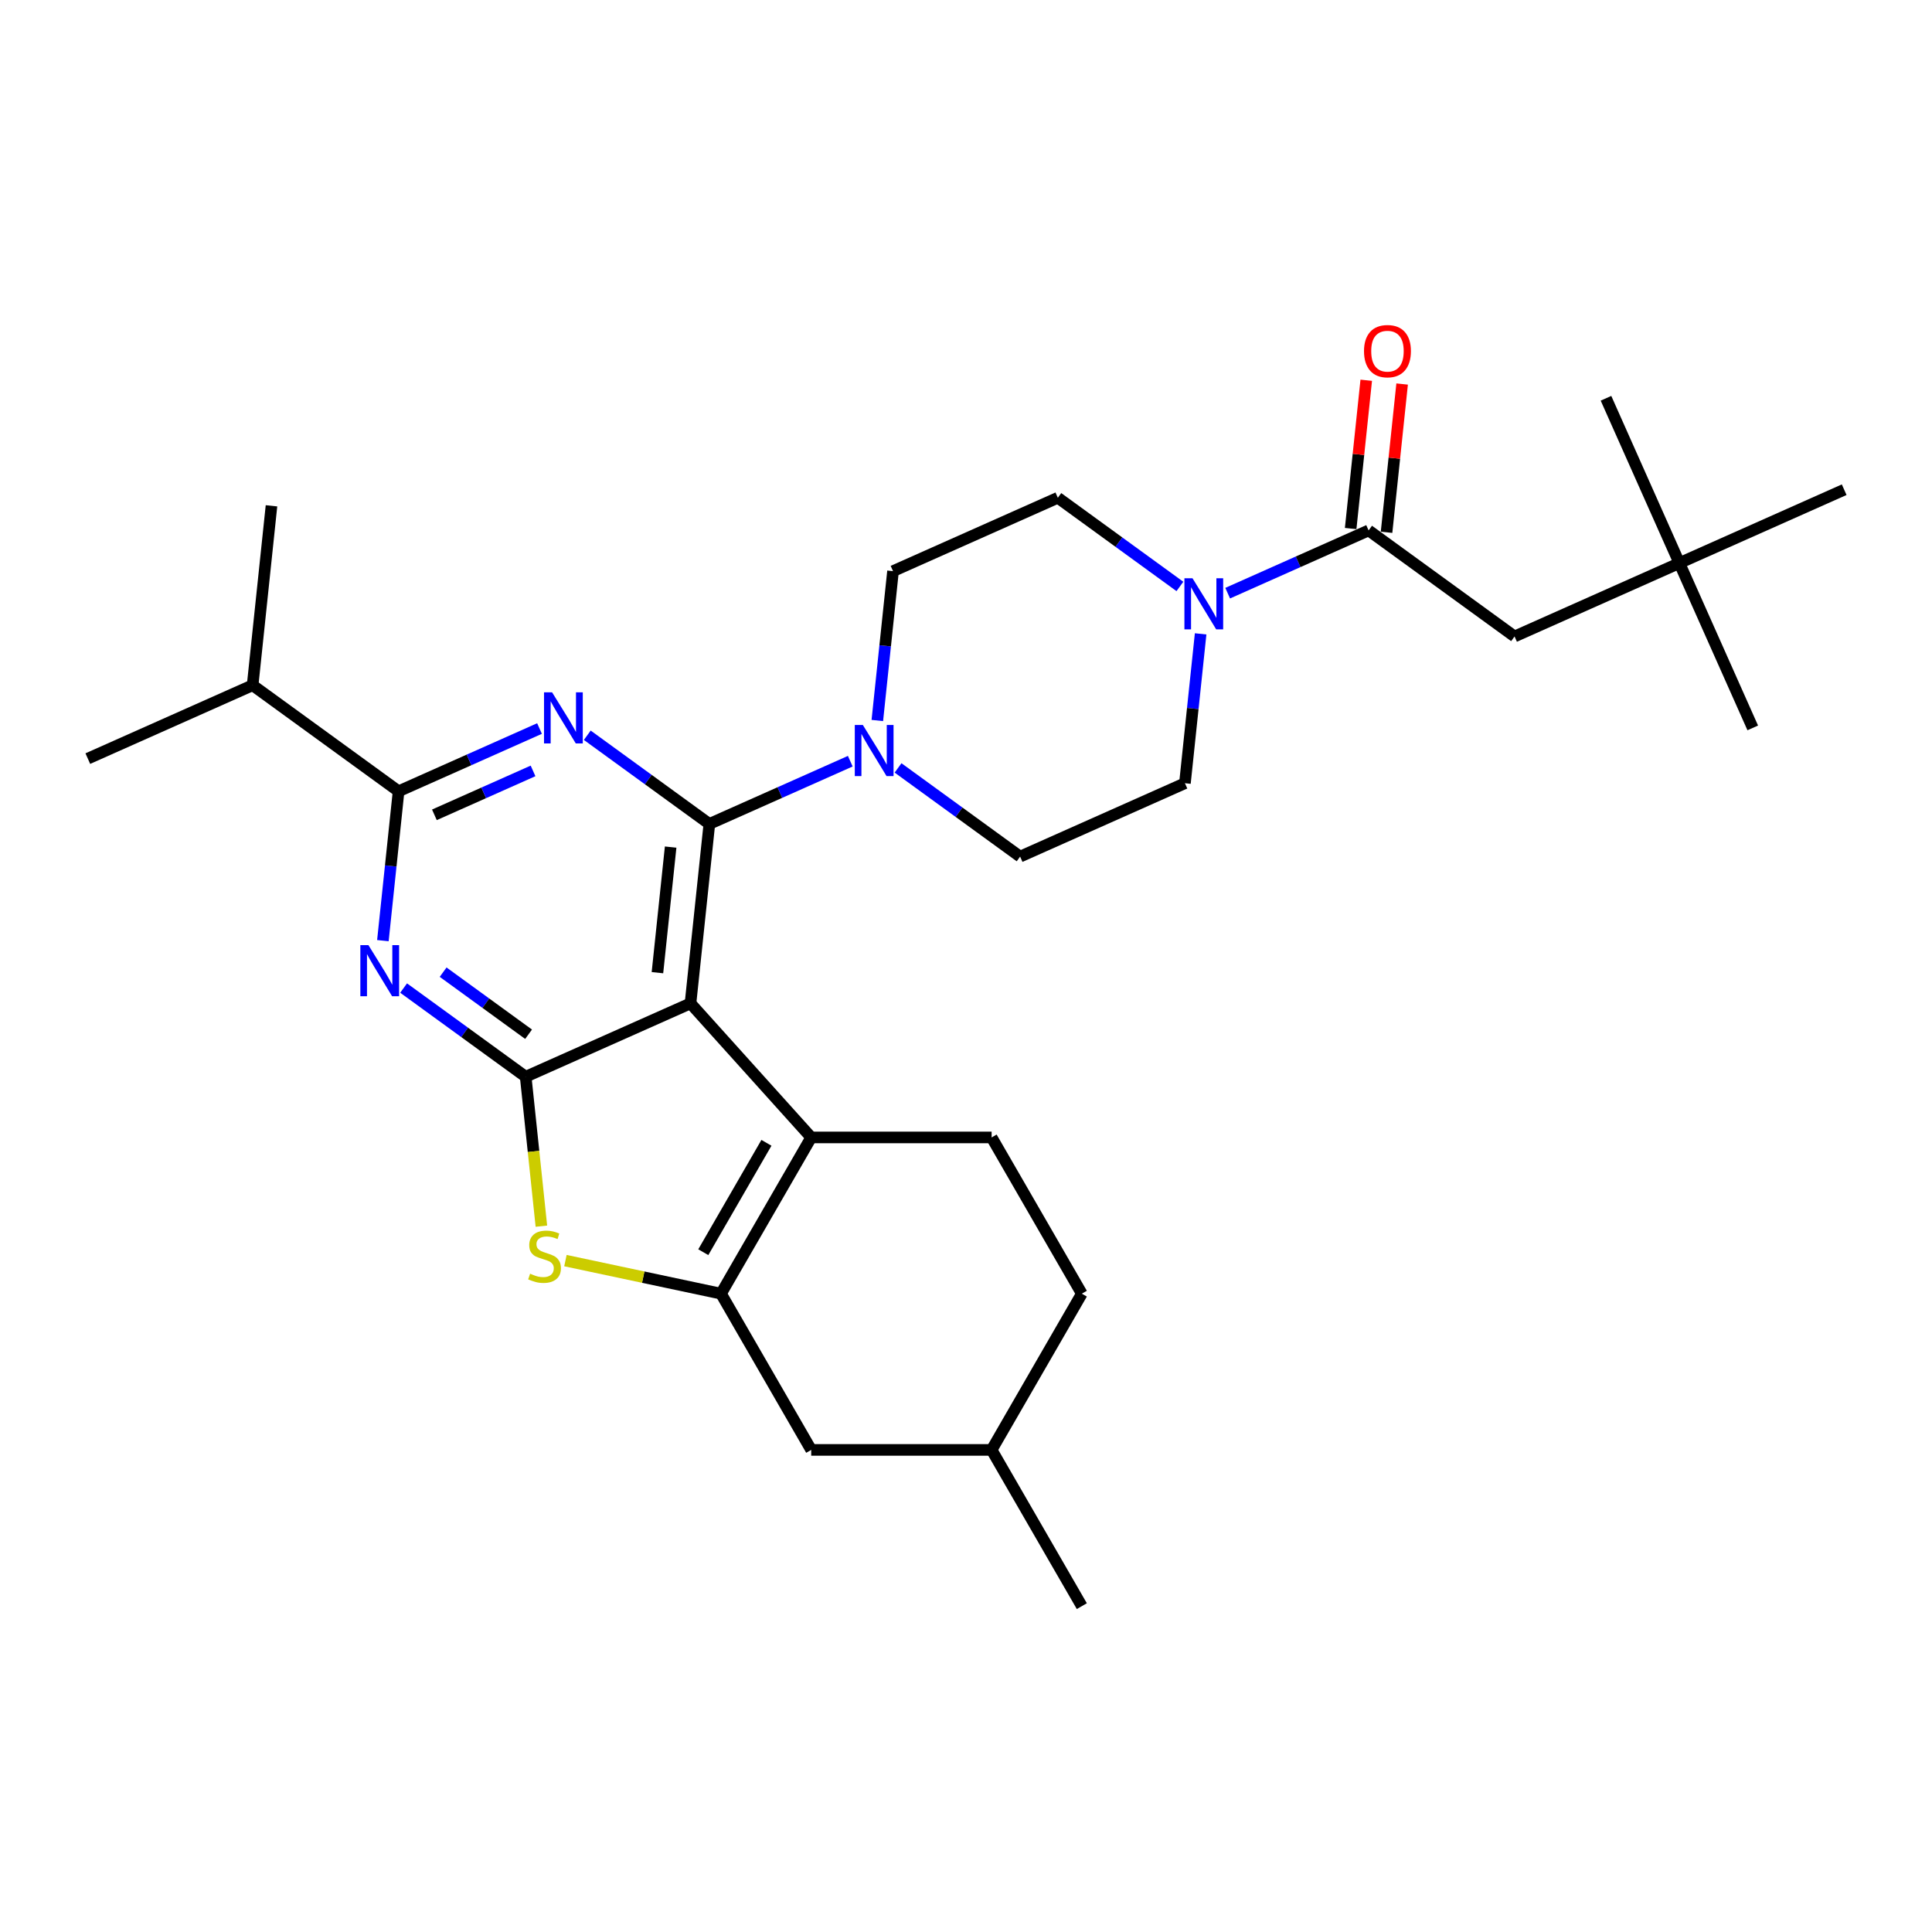 <?xml version='1.0' encoding='iso-8859-1'?>
<svg version='1.1' baseProfile='full'
              xmlns='http://www.w3.org/2000/svg'
                      xmlns:rdkit='http://www.rdkit.org/xml'
                      xmlns:xlink='http://www.w3.org/1999/xlink'
                  xml:space='preserve'
width='1000px' height='1000px' viewBox='0 0 1000 1000'>
<!-- END OF HEADER -->
<rect style='opacity:1.0;fill:#FFFFFF;stroke:none' width='1000' height='1000' x='0' y='0'> </rect>
<path class='bond-0' d='M 454.101,372.932 L 458.164,334.276' style='fill:none;fill-rule:evenodd;stroke:#0000FF;stroke-width:6px;stroke-linecap:butt;stroke-linejoin:miter;stroke-opacity:1' />
<path class='bond-0' d='M 458.164,334.276 L 462.227,295.621' style='fill:none;fill-rule:evenodd;stroke:#000000;stroke-width:6px;stroke-linecap:butt;stroke-linejoin:miter;stroke-opacity:1' />
<path class='bond-1' d='M 464.83,397.471 L 496.421,420.424' style='fill:none;fill-rule:evenodd;stroke:#0000FF;stroke-width:6px;stroke-linecap:butt;stroke-linejoin:miter;stroke-opacity:1' />
<path class='bond-1' d='M 496.421,420.424 L 528.012,443.376' style='fill:none;fill-rule:evenodd;stroke:#000000;stroke-width:6px;stroke-linecap:butt;stroke-linejoin:miter;stroke-opacity:1' />
<path class='bond-2' d='M 440.103,393.993 L 403.631,410.232' style='fill:none;fill-rule:evenodd;stroke:#0000FF;stroke-width:6px;stroke-linecap:butt;stroke-linejoin:miter;stroke-opacity:1' />
<path class='bond-2' d='M 403.631,410.232 L 367.16,426.47' style='fill:none;fill-rule:evenodd;stroke:#000000;stroke-width:6px;stroke-linecap:butt;stroke-linejoin:miter;stroke-opacity:1' />
<path class='bond-3' d='M 621.444,328.084 L 617.382,366.74' style='fill:none;fill-rule:evenodd;stroke:#0000FF;stroke-width:6px;stroke-linecap:butt;stroke-linejoin:miter;stroke-opacity:1' />
<path class='bond-3' d='M 617.382,366.74 L 613.319,405.395' style='fill:none;fill-rule:evenodd;stroke:#000000;stroke-width:6px;stroke-linecap:butt;stroke-linejoin:miter;stroke-opacity:1' />
<path class='bond-4' d='M 610.716,303.544 L 579.125,280.592' style='fill:none;fill-rule:evenodd;stroke:#0000FF;stroke-width:6px;stroke-linecap:butt;stroke-linejoin:miter;stroke-opacity:1' />
<path class='bond-4' d='M 579.125,280.592 L 547.534,257.64' style='fill:none;fill-rule:evenodd;stroke:#000000;stroke-width:6px;stroke-linecap:butt;stroke-linejoin:miter;stroke-opacity:1' />
<path class='bond-5' d='M 635.443,307.022 L 671.915,290.784' style='fill:none;fill-rule:evenodd;stroke:#0000FF;stroke-width:6px;stroke-linecap:butt;stroke-linejoin:miter;stroke-opacity:1' />
<path class='bond-5' d='M 671.915,290.784 L 708.386,274.546' style='fill:none;fill-rule:evenodd;stroke:#000000;stroke-width:6px;stroke-linecap:butt;stroke-linejoin:miter;stroke-opacity:1' />
<path class='bond-6' d='M 613.319,405.395 L 528.012,443.376' style='fill:none;fill-rule:evenodd;stroke:#000000;stroke-width:6px;stroke-linecap:butt;stroke-linejoin:miter;stroke-opacity:1' />
<path class='bond-7' d='M 869.239,291.452 L 783.932,329.433' style='fill:none;fill-rule:evenodd;stroke:#000000;stroke-width:6px;stroke-linecap:butt;stroke-linejoin:miter;stroke-opacity:1' />
<path class='bond-8' d='M 869.239,291.452 L 907.22,376.759' style='fill:none;fill-rule:evenodd;stroke:#000000;stroke-width:6px;stroke-linecap:butt;stroke-linejoin:miter;stroke-opacity:1' />
<path class='bond-9' d='M 869.239,291.452 L 831.258,206.145' style='fill:none;fill-rule:evenodd;stroke:#000000;stroke-width:6px;stroke-linecap:butt;stroke-linejoin:miter;stroke-opacity:1' />
<path class='bond-10' d='M 869.239,291.452 L 954.545,253.471' style='fill:none;fill-rule:evenodd;stroke:#000000;stroke-width:6px;stroke-linecap:butt;stroke-linejoin:miter;stroke-opacity:1' />
<path class='bond-11' d='M 462.227,295.621 L 547.534,257.64' style='fill:none;fill-rule:evenodd;stroke:#000000;stroke-width:6px;stroke-linecap:butt;stroke-linejoin:miter;stroke-opacity:1' />
<path class='bond-12' d='M 717.673,275.522 L 721.707,237.147' style='fill:none;fill-rule:evenodd;stroke:#000000;stroke-width:6px;stroke-linecap:butt;stroke-linejoin:miter;stroke-opacity:1' />
<path class='bond-12' d='M 721.707,237.147 L 725.74,198.771' style='fill:none;fill-rule:evenodd;stroke:#FF0000;stroke-width:6px;stroke-linecap:butt;stroke-linejoin:miter;stroke-opacity:1' />
<path class='bond-12' d='M 699.099,273.57 L 703.133,235.194' style='fill:none;fill-rule:evenodd;stroke:#000000;stroke-width:6px;stroke-linecap:butt;stroke-linejoin:miter;stroke-opacity:1' />
<path class='bond-12' d='M 703.133,235.194 L 707.166,196.819' style='fill:none;fill-rule:evenodd;stroke:#FF0000;stroke-width:6px;stroke-linecap:butt;stroke-linejoin:miter;stroke-opacity:1' />
<path class='bond-13' d='M 708.386,274.546 L 783.932,329.433' style='fill:none;fill-rule:evenodd;stroke:#000000;stroke-width:6px;stroke-linecap:butt;stroke-linejoin:miter;stroke-opacity:1' />
<path class='bond-14' d='M 208.91,511.414 L 240.501,534.367' style='fill:none;fill-rule:evenodd;stroke:#0000FF;stroke-width:6px;stroke-linecap:butt;stroke-linejoin:miter;stroke-opacity:1' />
<path class='bond-14' d='M 240.501,534.367 L 272.092,557.319' style='fill:none;fill-rule:evenodd;stroke:#000000;stroke-width:6px;stroke-linecap:butt;stroke-linejoin:miter;stroke-opacity:1' />
<path class='bond-14' d='M 229.364,503.191 L 251.478,519.258' style='fill:none;fill-rule:evenodd;stroke:#0000FF;stroke-width:6px;stroke-linecap:butt;stroke-linejoin:miter;stroke-opacity:1' />
<path class='bond-14' d='M 251.478,519.258 L 273.592,535.324' style='fill:none;fill-rule:evenodd;stroke:#000000;stroke-width:6px;stroke-linecap:butt;stroke-linejoin:miter;stroke-opacity:1' />
<path class='bond-15' d='M 198.181,486.875 L 202.244,448.219' style='fill:none;fill-rule:evenodd;stroke:#0000FF;stroke-width:6px;stroke-linecap:butt;stroke-linejoin:miter;stroke-opacity:1' />
<path class='bond-15' d='M 202.244,448.219 L 206.307,409.564' style='fill:none;fill-rule:evenodd;stroke:#000000;stroke-width:6px;stroke-linecap:butt;stroke-linejoin:miter;stroke-opacity:1' />
<path class='bond-16' d='M 206.307,409.564 L 130.761,354.676' style='fill:none;fill-rule:evenodd;stroke:#000000;stroke-width:6px;stroke-linecap:butt;stroke-linejoin:miter;stroke-opacity:1' />
<path class='bond-17' d='M 206.307,409.564 L 242.779,393.325' style='fill:none;fill-rule:evenodd;stroke:#000000;stroke-width:6px;stroke-linecap:butt;stroke-linejoin:miter;stroke-opacity:1' />
<path class='bond-17' d='M 242.779,393.325 L 279.25,377.087' style='fill:none;fill-rule:evenodd;stroke:#0000FF;stroke-width:6px;stroke-linecap:butt;stroke-linejoin:miter;stroke-opacity:1' />
<path class='bond-17' d='M 224.845,421.753 L 250.375,410.387' style='fill:none;fill-rule:evenodd;stroke:#000000;stroke-width:6px;stroke-linecap:butt;stroke-linejoin:miter;stroke-opacity:1' />
<path class='bond-17' d='M 250.375,410.387 L 275.905,399.02' style='fill:none;fill-rule:evenodd;stroke:#0000FF;stroke-width:6px;stroke-linecap:butt;stroke-linejoin:miter;stroke-opacity:1' />
<path class='bond-18' d='M 303.977,380.565 L 335.568,403.517' style='fill:none;fill-rule:evenodd;stroke:#0000FF;stroke-width:6px;stroke-linecap:butt;stroke-linejoin:miter;stroke-opacity:1' />
<path class='bond-18' d='M 335.568,403.517 L 367.16,426.47' style='fill:none;fill-rule:evenodd;stroke:#000000;stroke-width:6px;stroke-linecap:butt;stroke-linejoin:miter;stroke-opacity:1' />
<path class='bond-19' d='M 367.16,426.47 L 357.399,519.338' style='fill:none;fill-rule:evenodd;stroke:#000000;stroke-width:6px;stroke-linecap:butt;stroke-linejoin:miter;stroke-opacity:1' />
<path class='bond-19' d='M 347.122,438.448 L 340.289,503.456' style='fill:none;fill-rule:evenodd;stroke:#000000;stroke-width:6px;stroke-linecap:butt;stroke-linejoin:miter;stroke-opacity:1' />
<path class='bond-20' d='M 272.092,557.319 L 357.399,519.338' style='fill:none;fill-rule:evenodd;stroke:#000000;stroke-width:6px;stroke-linecap:butt;stroke-linejoin:miter;stroke-opacity:1' />
<path class='bond-21' d='M 272.092,557.319 L 276.157,595.993' style='fill:none;fill-rule:evenodd;stroke:#000000;stroke-width:6px;stroke-linecap:butt;stroke-linejoin:miter;stroke-opacity:1' />
<path class='bond-21' d='M 276.157,595.993 L 280.222,634.668' style='fill:none;fill-rule:evenodd;stroke:#CCCC00;stroke-width:6px;stroke-linecap:butt;stroke-linejoin:miter;stroke-opacity:1' />
<path class='bond-22' d='M 357.399,519.338 L 419.882,588.733' style='fill:none;fill-rule:evenodd;stroke:#000000;stroke-width:6px;stroke-linecap:butt;stroke-linejoin:miter;stroke-opacity:1' />
<path class='bond-23' d='M 419.882,588.733 L 513.262,588.733' style='fill:none;fill-rule:evenodd;stroke:#000000;stroke-width:6px;stroke-linecap:butt;stroke-linejoin:miter;stroke-opacity:1' />
<path class='bond-24' d='M 419.882,588.733 L 373.192,669.602' style='fill:none;fill-rule:evenodd;stroke:#000000;stroke-width:6px;stroke-linecap:butt;stroke-linejoin:miter;stroke-opacity:1' />
<path class='bond-24' d='M 396.705,591.525 L 364.022,648.134' style='fill:none;fill-rule:evenodd;stroke:#000000;stroke-width:6px;stroke-linecap:butt;stroke-linejoin:miter;stroke-opacity:1' />
<path class='bond-25' d='M 373.192,669.602 L 332.929,661.044' style='fill:none;fill-rule:evenodd;stroke:#000000;stroke-width:6px;stroke-linecap:butt;stroke-linejoin:miter;stroke-opacity:1' />
<path class='bond-25' d='M 332.929,661.044 L 292.666,652.486' style='fill:none;fill-rule:evenodd;stroke:#CCCC00;stroke-width:6px;stroke-linecap:butt;stroke-linejoin:miter;stroke-opacity:1' />
<path class='bond-26' d='M 373.192,669.602 L 419.882,750.471' style='fill:none;fill-rule:evenodd;stroke:#000000;stroke-width:6px;stroke-linecap:butt;stroke-linejoin:miter;stroke-opacity:1' />
<path class='bond-27' d='M 140.522,261.808 L 130.761,354.676' style='fill:none;fill-rule:evenodd;stroke:#000000;stroke-width:6px;stroke-linecap:butt;stroke-linejoin:miter;stroke-opacity:1' />
<path class='bond-28' d='M 130.761,354.676 L 45.455,392.657' style='fill:none;fill-rule:evenodd;stroke:#000000;stroke-width:6px;stroke-linecap:butt;stroke-linejoin:miter;stroke-opacity:1' />
<path class='bond-29' d='M 559.952,669.602 L 513.262,750.471' style='fill:none;fill-rule:evenodd;stroke:#000000;stroke-width:6px;stroke-linecap:butt;stroke-linejoin:miter;stroke-opacity:1' />
<path class='bond-30' d='M 559.952,669.602 L 513.262,588.733' style='fill:none;fill-rule:evenodd;stroke:#000000;stroke-width:6px;stroke-linecap:butt;stroke-linejoin:miter;stroke-opacity:1' />
<path class='bond-31' d='M 513.262,750.471 L 419.882,750.471' style='fill:none;fill-rule:evenodd;stroke:#000000;stroke-width:6px;stroke-linecap:butt;stroke-linejoin:miter;stroke-opacity:1' />
<path class='bond-32' d='M 513.262,750.471 L 559.952,831.341' style='fill:none;fill-rule:evenodd;stroke:#000000;stroke-width:6px;stroke-linecap:butt;stroke-linejoin:miter;stroke-opacity:1' />
<path  class='atom-0' d='M 446.621 375.266
L 455.286 389.273
Q 456.145 390.655, 457.527 393.158
Q 458.909 395.66, 458.984 395.81
L 458.984 375.266
L 462.495 375.266
L 462.495 401.711
L 458.872 401.711
L 449.571 386.397
Q 448.488 384.604, 447.33 382.55
Q 446.21 380.496, 445.874 379.861
L 445.874 401.711
L 442.437 401.711
L 442.437 375.266
L 446.621 375.266
' fill='#0000FF'/>
<path  class='atom-1' d='M 617.234 299.304
L 625.9 313.311
Q 626.759 314.693, 628.141 317.196
Q 629.523 319.698, 629.598 319.848
L 629.598 299.304
L 633.109 299.304
L 633.109 325.749
L 629.485 325.749
L 620.185 310.435
Q 619.102 308.642, 617.944 306.588
Q 616.823 304.534, 616.487 303.899
L 616.487 325.749
L 613.051 325.749
L 613.051 299.304
L 617.234 299.304
' fill='#0000FF'/>
<path  class='atom-8' d='M 706.008 181.752
Q 706.008 175.403, 709.145 171.854
Q 712.283 168.306, 718.147 168.306
Q 724.011 168.306, 727.149 171.854
Q 730.286 175.403, 730.286 181.752
Q 730.286 188.177, 727.112 191.837
Q 723.937 195.461, 718.147 195.461
Q 712.32 195.461, 709.145 191.837
Q 706.008 188.214, 706.008 181.752
M 718.147 192.472
Q 722.181 192.472, 724.348 189.783
Q 726.551 187.056, 726.551 181.752
Q 726.551 176.56, 724.348 173.946
Q 722.181 171.294, 718.147 171.294
Q 714.113 171.294, 711.909 173.908
Q 709.743 176.523, 709.743 181.752
Q 709.743 187.094, 711.909 189.783
Q 714.113 192.472, 718.147 192.472
' fill='#FF0000'/>
<path  class='atom-10' d='M 190.701 489.209
L 199.366 503.216
Q 200.225 504.598, 201.607 507.101
Q 202.989 509.603, 203.064 509.753
L 203.064 489.209
L 206.575 489.209
L 206.575 515.654
L 202.952 515.654
L 193.651 500.34
Q 192.568 498.547, 191.41 496.493
Q 190.29 494.438, 189.954 493.803
L 189.954 515.654
L 186.517 515.654
L 186.517 489.209
L 190.701 489.209
' fill='#0000FF'/>
<path  class='atom-12' d='M 285.768 358.36
L 294.434 372.367
Q 295.293 373.749, 296.675 376.252
Q 298.057 378.754, 298.132 378.904
L 298.132 358.36
L 301.643 358.36
L 301.643 384.805
L 298.02 384.805
L 288.719 369.491
Q 287.636 367.698, 286.478 365.644
Q 285.357 363.589, 285.021 362.954
L 285.021 384.805
L 281.585 384.805
L 281.585 358.36
L 285.768 358.36
' fill='#0000FF'/>
<path  class='atom-18' d='M 274.383 659.264
Q 274.681 659.376, 275.914 659.899
Q 277.147 660.422, 278.491 660.758
Q 279.873 661.057, 281.218 661.057
Q 283.72 661.057, 285.177 659.861
Q 286.634 658.629, 286.634 656.5
Q 286.634 655.043, 285.887 654.147
Q 285.177 653.25, 284.057 652.765
Q 282.936 652.279, 281.068 651.719
Q 278.715 651.009, 277.296 650.337
Q 275.914 649.664, 274.905 648.245
Q 273.934 646.826, 273.934 644.435
Q 273.934 641.111, 276.175 639.056
Q 278.454 637.002, 282.936 637.002
Q 285.999 637.002, 289.473 638.459
L 288.614 641.335
Q 285.439 640.028, 283.048 640.028
Q 280.471 640.028, 279.051 641.111
Q 277.632 642.157, 277.669 643.987
Q 277.669 645.406, 278.379 646.265
Q 279.126 647.124, 280.172 647.61
Q 281.255 648.096, 283.048 648.656
Q 285.439 649.403, 286.858 650.15
Q 288.277 650.897, 289.286 652.428
Q 290.332 653.922, 290.332 656.5
Q 290.332 660.16, 287.867 662.14
Q 285.439 664.082, 281.367 664.082
Q 279.014 664.082, 277.221 663.559
Q 275.466 663.074, 273.374 662.215
L 274.383 659.264
' fill='#CCCC00'/>
</svg>
